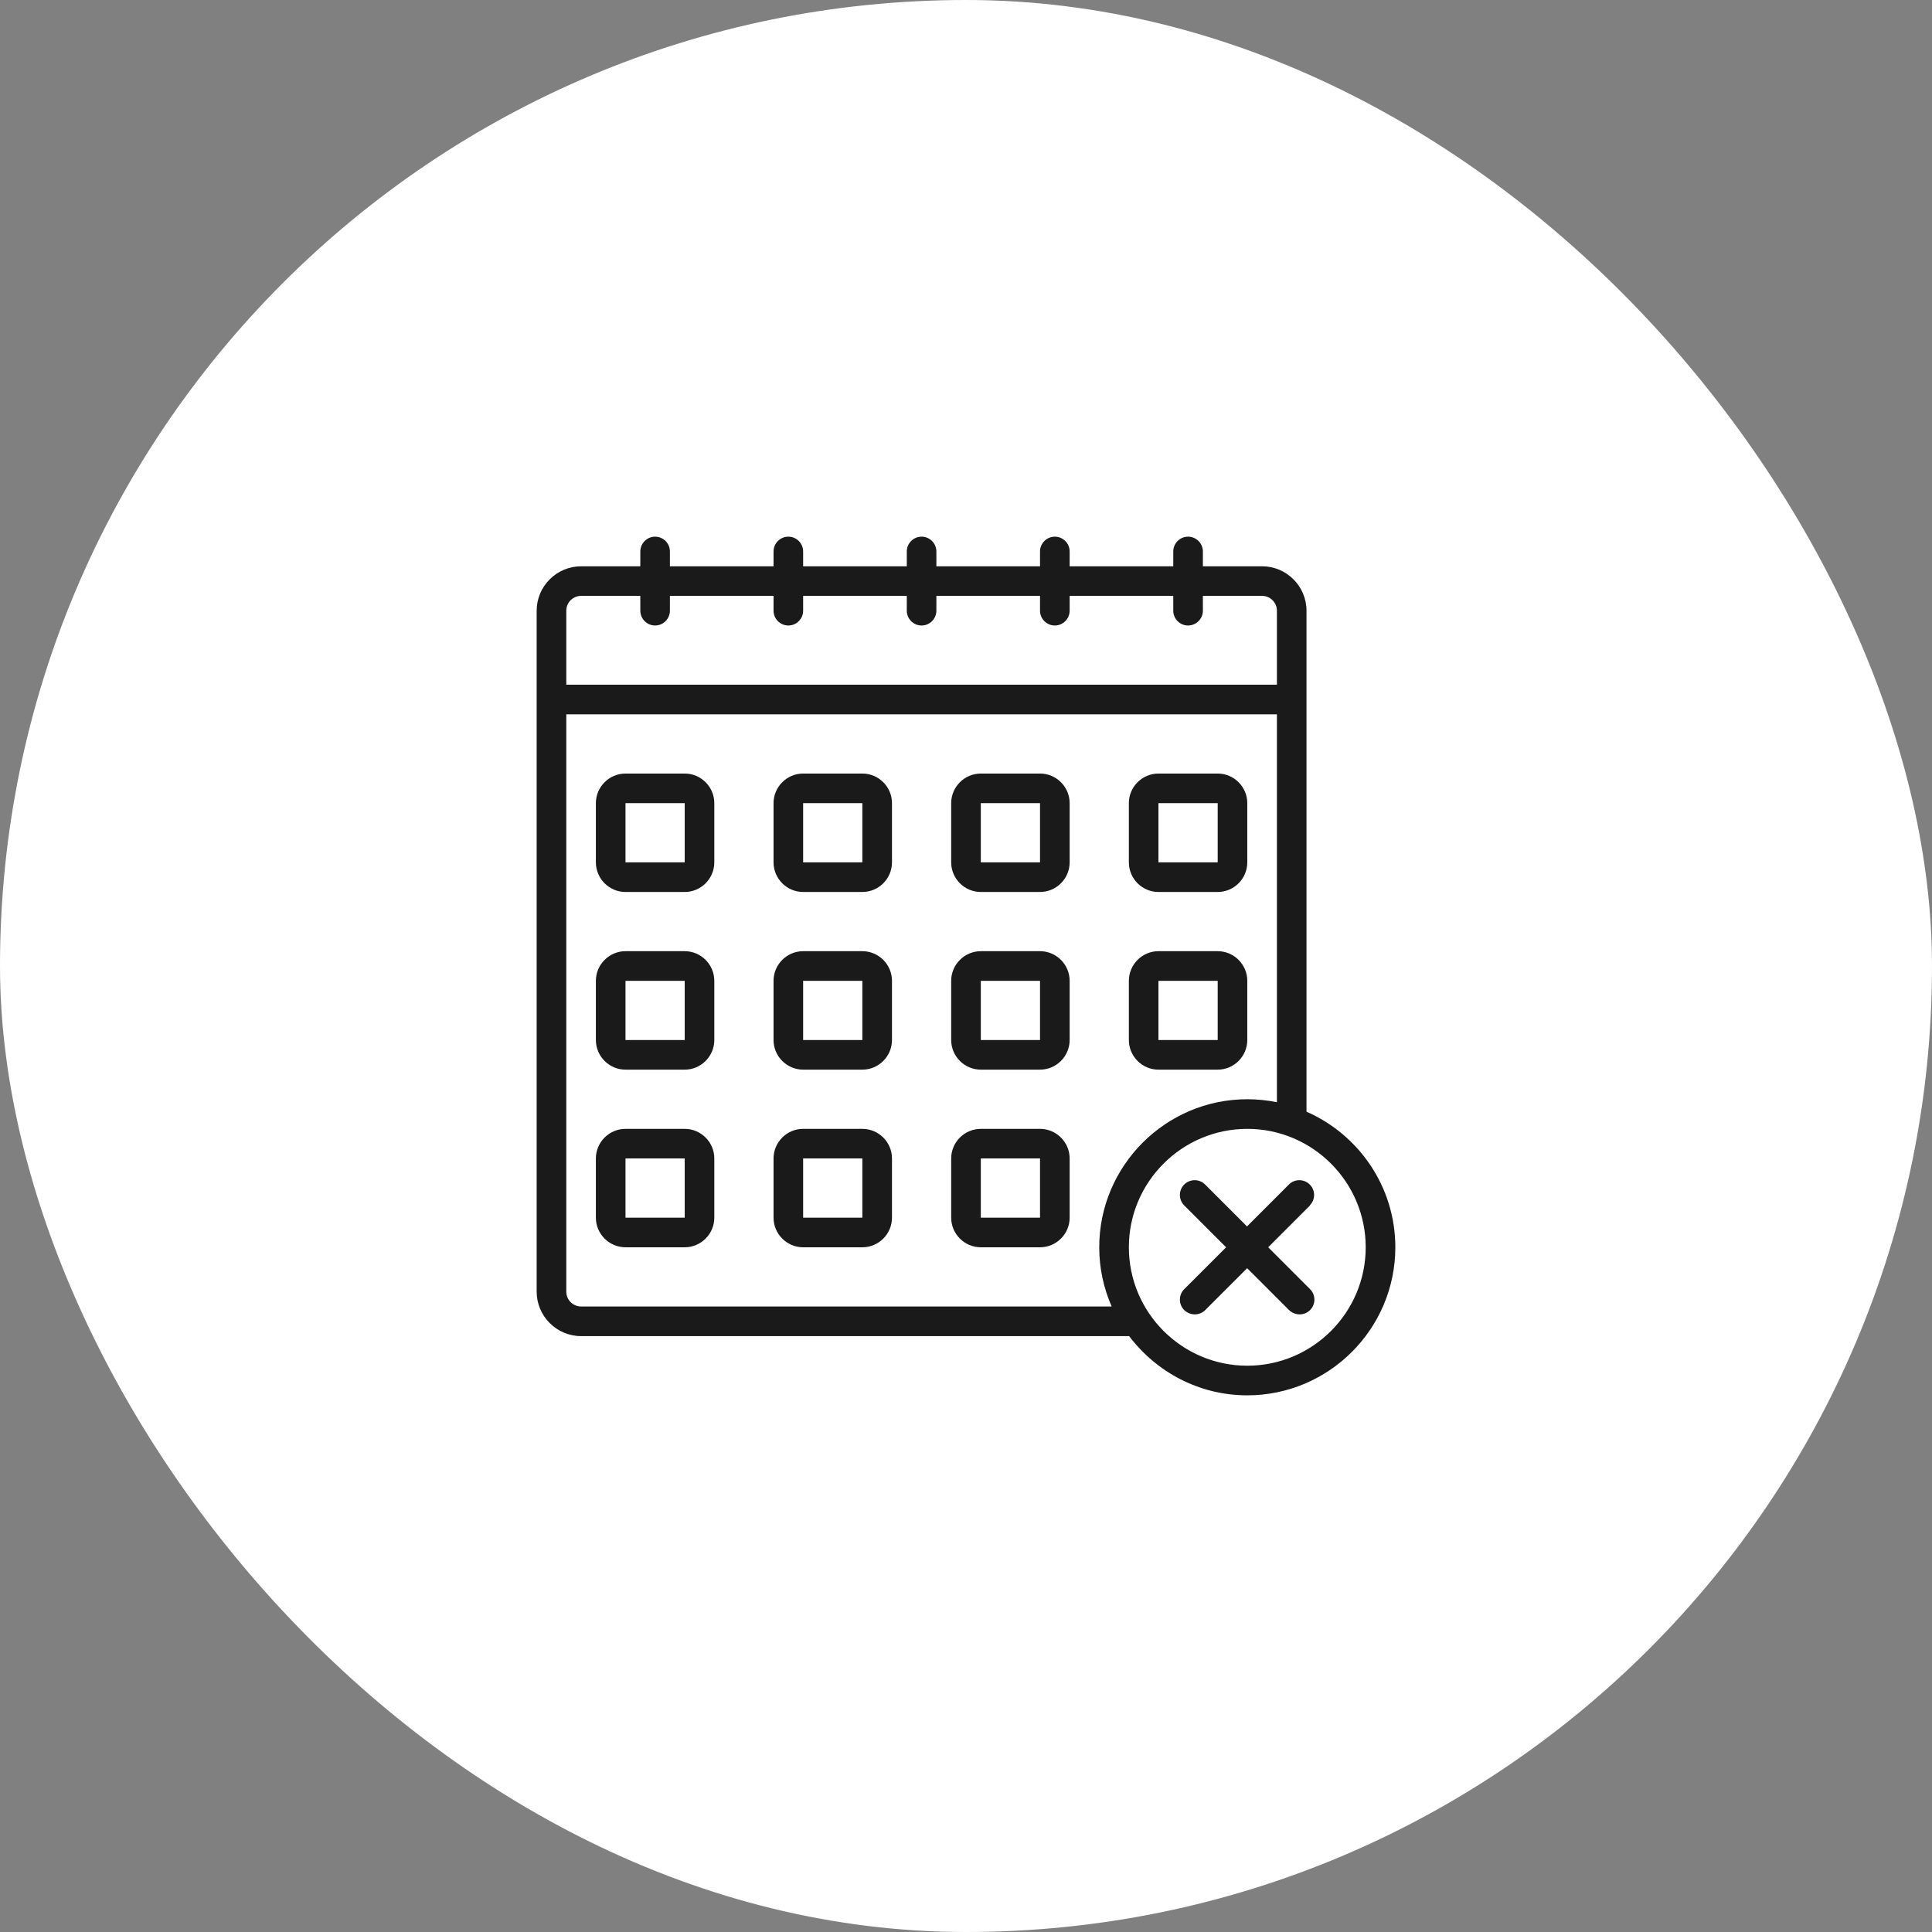 <svg width="54" height="54" viewBox="0 0 54 54" fill="none" xmlns="http://www.w3.org/2000/svg">
<rect x="0" y="0" width="54" height="54" fill="#808080" stroke="none"/>
<rect width="54" height="54" rx="27" fill="white"/>
<path d="M19.138 21.621H17.483C17.028 21.621 16.655 21.993 16.655 22.448V24.103C16.655 24.559 17.028 24.931 17.483 24.931H19.138C19.593 24.931 19.965 24.559 19.965 24.103V22.448C19.965 21.993 19.593 21.621 19.138 21.621ZM17.483 24.103V22.448H19.138V24.103H17.483ZM24.103 21.621H22.448C21.993 21.621 21.621 21.993 21.621 22.448V24.103C21.621 24.559 21.993 24.931 22.448 24.931H24.103C24.559 24.931 24.931 24.559 24.931 24.103V22.448C24.931 21.993 24.559 21.621 24.103 21.621ZM22.448 24.103V22.448H24.103V24.103H22.448ZM29.069 21.621H27.414C26.959 21.621 26.586 21.993 26.586 22.448V24.103C26.586 24.559 26.959 24.931 27.414 24.931H29.069C29.524 24.931 29.897 24.559 29.897 24.103V22.448C29.897 21.993 29.524 21.621 29.069 21.621ZM27.414 24.103V22.448H29.069V24.103H27.414ZM32.379 24.931H34.035C34.49 24.931 34.862 24.559 34.862 24.103V22.448C34.862 21.993 34.49 21.621 34.035 21.621H32.379C31.924 21.621 31.552 21.993 31.552 22.448V24.103C31.552 24.559 31.924 24.931 32.379 24.931ZM32.379 22.448H34.035V24.103H32.379V22.448ZM19.138 26.586H17.483C17.028 26.586 16.655 26.959 16.655 27.414V29.069C16.655 29.524 17.028 29.897 17.483 29.897H19.138C19.593 29.897 19.965 29.524 19.965 29.069V27.414C19.965 26.959 19.593 26.586 19.138 26.586ZM17.483 29.069V27.414H19.138V29.069H17.483ZM24.103 26.586H22.448C21.993 26.586 21.621 26.959 21.621 27.414V29.069C21.621 29.524 21.993 29.897 22.448 29.897H24.103C24.559 29.897 24.931 29.524 24.931 29.069V27.414C24.931 26.959 24.559 26.586 24.103 26.586ZM22.448 29.069V27.414H24.103V29.069H22.448ZM29.069 26.586H27.414C26.959 26.586 26.586 26.959 26.586 27.414V29.069C26.586 29.524 26.959 29.897 27.414 29.897H29.069C29.524 29.897 29.897 29.524 29.897 29.069V27.414C29.897 26.959 29.524 26.586 29.069 26.586ZM27.414 29.069V27.414H29.069V29.069H27.414ZM32.379 29.897H34.035C34.49 29.897 34.862 29.524 34.862 29.069V27.414C34.862 26.959 34.49 26.586 34.035 26.586H32.379C31.924 26.586 31.552 26.959 31.552 27.414V29.069C31.552 29.524 31.924 29.897 32.379 29.897ZM32.379 27.414H34.035V29.069H32.379V27.414ZM19.138 31.552H17.483C17.028 31.552 16.655 31.924 16.655 32.379V34.035C16.655 34.49 17.028 34.862 17.483 34.862H19.138C19.593 34.862 19.965 34.49 19.965 34.035V32.379C19.965 31.924 19.593 31.552 19.138 31.552ZM17.483 34.035V32.379H19.138V34.035H17.483ZM24.103 31.552H22.448C21.993 31.552 21.621 31.924 21.621 32.379V34.035C21.621 34.49 21.993 34.862 22.448 34.862H24.103C24.559 34.862 24.931 34.49 24.931 34.035V32.379C24.931 31.924 24.559 31.552 24.103 31.552ZM22.448 34.035V32.379H24.103V34.035H22.448ZM29.069 31.552H27.414C26.959 31.552 26.586 31.924 26.586 32.379V34.035C26.586 34.49 26.959 34.862 27.414 34.862H29.069C29.524 34.862 29.897 34.49 29.897 34.035V32.379C29.897 31.924 29.524 31.552 29.069 31.552ZM27.414 34.035V32.379H29.069V34.035H27.414ZM36.517 31.072V17.069C36.517 16.386 35.959 15.828 35.276 15.828H33.621V15.414C33.621 15.186 33.434 15 33.207 15C32.979 15 32.793 15.186 32.793 15.414V15.828H29.897V15.414C29.897 15.186 29.71 15 29.483 15C29.255 15 29.069 15.186 29.069 15.414V15.828H26.172V15.414C26.172 15.186 25.986 15 25.759 15C25.531 15 25.345 15.186 25.345 15.414V15.828H22.448V15.414C22.448 15.186 22.262 15 22.035 15C21.807 15 21.621 15.186 21.621 15.414V15.828H18.724V15.414C18.724 15.186 18.538 15 18.31 15C18.083 15 17.897 15.186 17.897 15.414V15.828H16.241C15.559 15.828 15 16.386 15 17.069V36.103C15 36.786 15.559 37.345 16.241 37.345H31.56C32.317 38.346 33.513 39 34.862 39C37.142 39 39 37.142 39 34.862C39 33.17 37.978 31.713 36.517 31.072ZM15.828 17.069C15.828 16.841 16.014 16.655 16.241 16.655H17.897V17.069C17.897 17.297 18.083 17.483 18.31 17.483C18.538 17.483 18.724 17.297 18.724 17.069V16.655H21.621V17.069C21.621 17.297 21.807 17.483 22.035 17.483C22.262 17.483 22.448 17.297 22.448 17.069V16.655H25.345V17.069C25.345 17.297 25.531 17.483 25.759 17.483C25.986 17.483 26.172 17.297 26.172 17.069V16.655H29.069V17.069C29.069 17.297 29.255 17.483 29.483 17.483C29.71 17.483 29.897 17.297 29.897 17.069V16.655H32.793V17.069C32.793 17.297 32.979 17.483 33.207 17.483C33.434 17.483 33.621 17.297 33.621 17.069V16.655H35.276C35.503 16.655 35.69 16.841 35.69 17.069V19.138H15.828V17.069ZM16.241 36.517C16.014 36.517 15.828 36.331 15.828 36.103V19.965H35.69V30.807C35.421 30.753 35.143 30.724 34.862 30.724C32.582 30.724 30.724 32.582 30.724 34.862C30.724 35.45 30.848 36.008 31.072 36.517H16.241ZM34.862 38.172C33.037 38.172 31.552 36.687 31.552 34.862C31.552 33.037 33.037 31.552 34.862 31.552C36.687 31.552 38.172 33.037 38.172 34.862C38.172 36.687 36.687 38.172 34.862 38.172ZM36.617 33.691L35.446 34.862L36.617 36.033C36.778 36.194 36.778 36.455 36.617 36.617C36.534 36.699 36.43 36.737 36.323 36.737C36.215 36.737 36.112 36.695 36.029 36.617L34.858 35.446L33.687 36.617C33.604 36.699 33.501 36.737 33.393 36.737C33.285 36.737 33.182 36.695 33.099 36.617C32.938 36.455 32.938 36.194 33.099 36.033L34.27 34.862L33.099 33.691C32.938 33.53 32.938 33.269 33.099 33.108C33.261 32.946 33.521 32.946 33.683 33.108L34.854 34.279L36.025 33.108C36.186 32.946 36.447 32.946 36.608 33.108C36.77 33.269 36.77 33.53 36.608 33.691H36.617Z" fill="#1A1A1A"/>
</svg>
